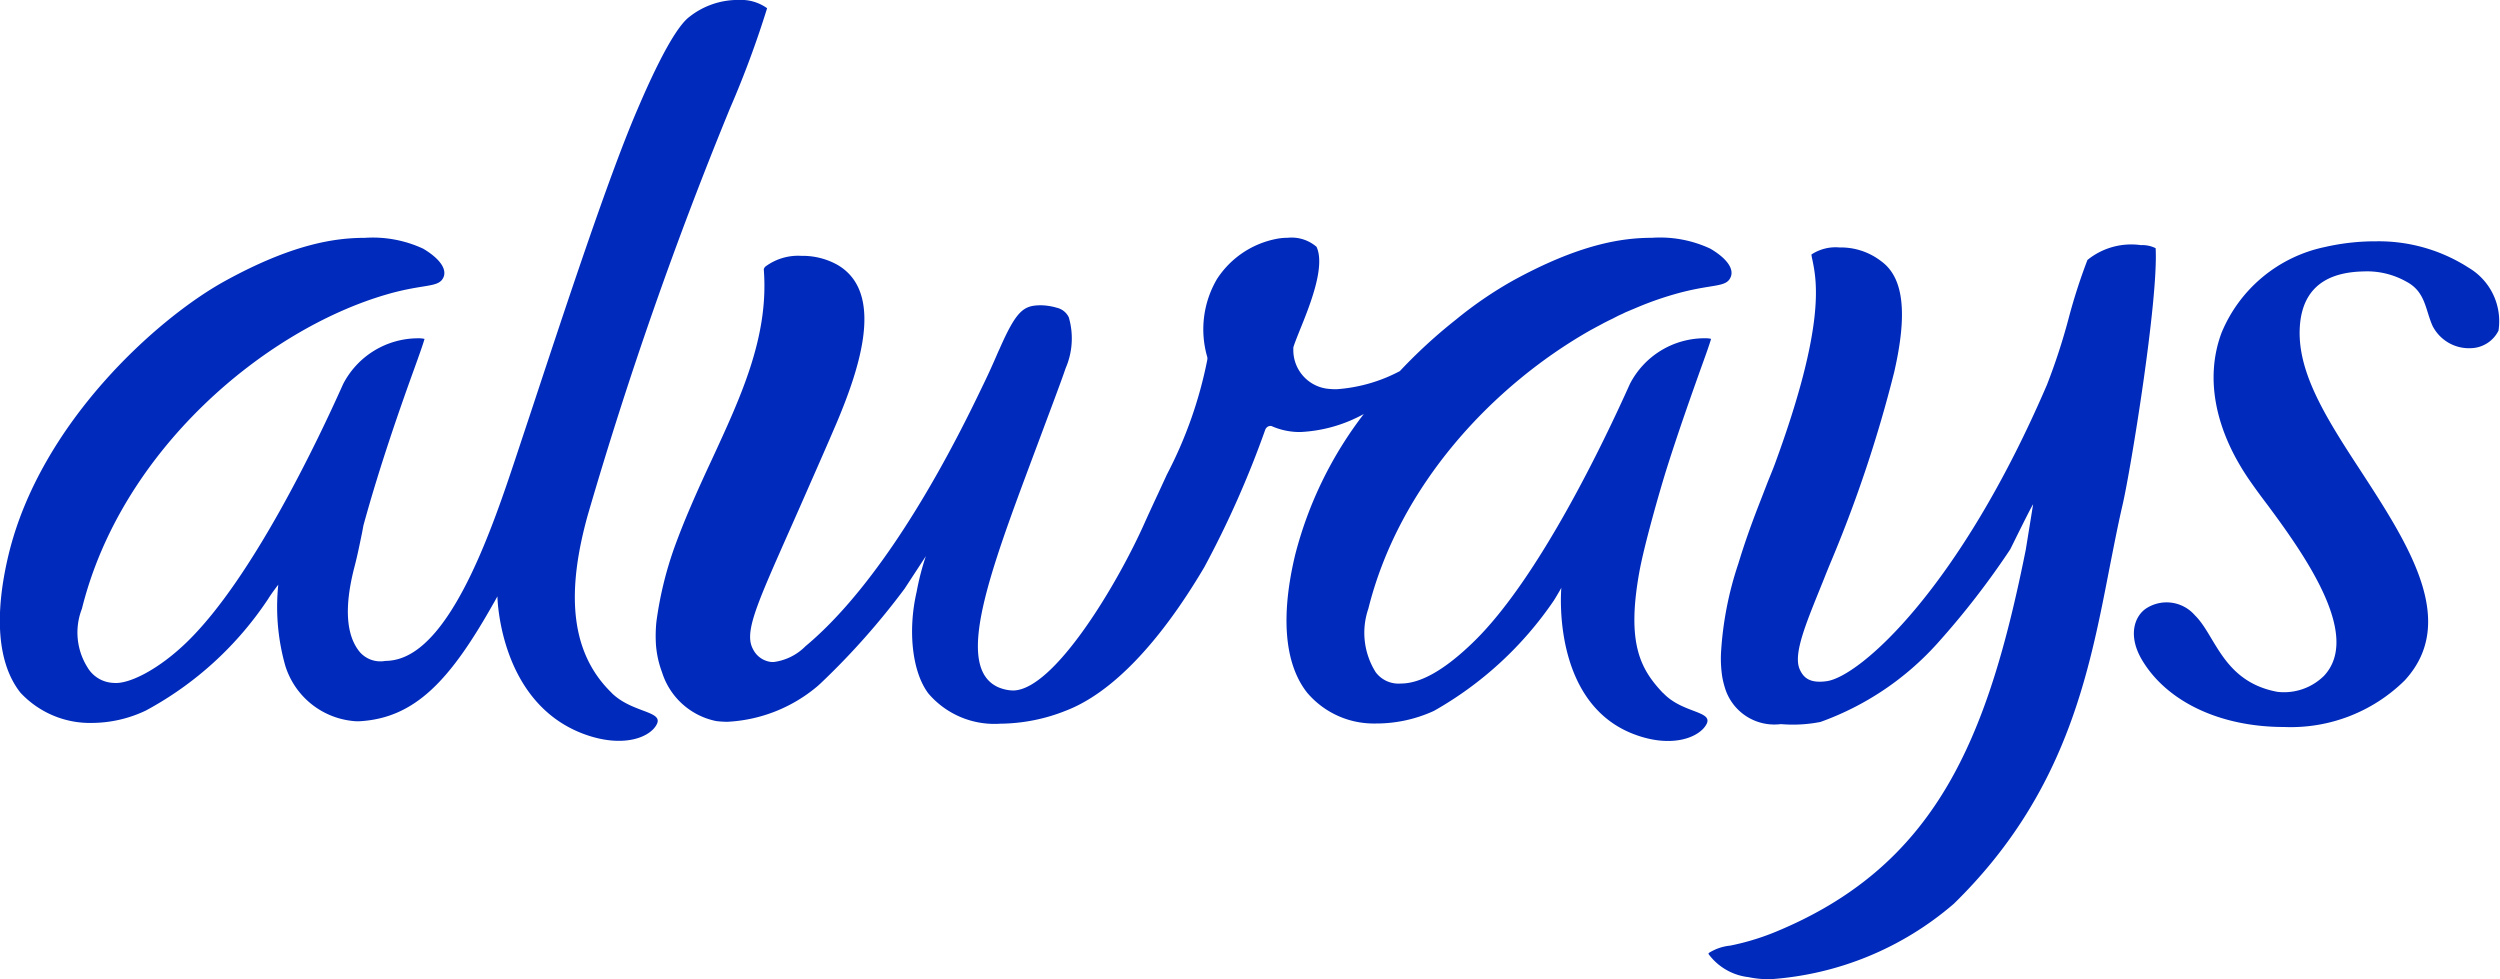 <svg id="Group_6172" data-name="Group 6172" xmlns="http://www.w3.org/2000/svg" width="130.767" height="51.226" viewBox="0 0 130.767 51.226">
  <path id="Path_247" data-name="Path 247" d="M1054.125,773.008a1.657,1.657,0,0,1-1.423.933,2.137,2.137,0,0,1-2.037-1.169c-.382-.859-.363-1.785-1.375-2.314a4.188,4.188,0,0,0-2.221-.531c-1.352.029-3.065.431-3.323,2.647-.271,2.416,1.231,4.832,3.111,7.705,2.55,3.919,5.194,7.962,2.35,11.045a8.481,8.481,0,0,1-6.3,2.433c-3.326,0-6.085-1.3-7.4-3.445-.82-1.33-.427-2.395.231-2.789a1.958,1.958,0,0,1,2.5.394c1.086,1.056,1.459,3.468,4.308,4a2.973,2.973,0,0,0,2.443-.837c1.913-2.045-.793-6.036-2.939-8.918-.321-.424-.607-.811-.848-1.156-1.907-2.685-2.466-5.477-1.572-7.869a7.513,7.513,0,0,1,5.4-4.485,11.838,11.838,0,0,1,2.7-.3,8.7,8.7,0,0,1,4.837,1.389,3.247,3.247,0,0,1,1.551,3.271m-17.937-4.3a1.548,1.548,0,0,0-.765-.16,3.633,3.633,0,0,0-2.8.776,29.67,29.67,0,0,0-.992,3.083,32.368,32.368,0,0,1-1.125,3.443c-4.6,10.711-9.793,15.261-11.52,15.506-.9.128-1.22-.193-1.41-.611-.376-.827.376-2.524,1.254-4.71q.194-.494.4-.985a68.586,68.586,0,0,0,3.284-9.86c.711-3.1.492-4.951-.679-5.8a3.447,3.447,0,0,0-2.181-.72,2.29,2.29,0,0,0-1.469.369,2.221,2.221,0,0,0,.054.293c.227,1.113.683,3.42-1.923,10.546-.083.238-.23.6-.406,1.03l-.382.988c-.345.879-.782,2.041-1.162,3.3a17.866,17.866,0,0,0-.911,4.691,6.348,6.348,0,0,0,.059,1.2,4.351,4.351,0,0,0,.137.585,2.7,2.7,0,0,0,2.936,1.93,7.435,7.435,0,0,0,2.069-.113,15.056,15.056,0,0,0,6.116-4.109,42.676,42.676,0,0,0,3.816-4.926s1.159-2.361,1.192-2.343l-.382,2.362c-2,9.963-4.713,16.6-13.227,20.052a12.932,12.932,0,0,1-2.233.663,2.57,2.57,0,0,0-1.135.394.335.335,0,0,0,.006.055,3.025,3.025,0,0,0,2.082,1.2,5.361,5.361,0,0,0,1.131.11,16.41,16.41,0,0,0,9.614-3.95c5.84-5.711,7.052-11.951,8.124-17.475.22-1.11.437-2.254.7-3.389.424-1.824,1.883-10.744,1.729-13.433m-80.751,23.276c-2.32-2.245-2.3-5.553-1.261-9.3a211.548,211.548,0,0,1,7.449-21.3,51.679,51.679,0,0,0,1.934-5.22,2.336,2.336,0,0,0-1.462-.433,4.1,4.1,0,0,0-2.606.886c-.944.71-2.295,3.861-2.74,4.9-1.51,3.516-3.8,10.486-5.482,15.572l-.9,2.713c-1.163,3.5-3.082,9.065-5.709,10.258a2.607,2.607,0,0,1-1.075.245,1.427,1.427,0,0,1-1.347-.484c-.669-.828-.825-2.248-.273-4.4.163-.614.278-1.2.41-1.835l.068-.366c.852-3.113,1.911-6.127,2.634-8.129.242-.673.458-1.266.563-1.63a1.282,1.282,0,0,0-.321-.032,4.417,4.417,0,0,0-3.94,2.4c-1.316,2.947-4.748,10.166-8.157,13.478-1.493,1.454-3.062,2.233-3.851,2.147a1.651,1.651,0,0,1-1.372-.831,3.419,3.419,0,0,1-.28-3.048c2.058-8.3,9.574-14.6,15.963-16.446,1.99-.575,2.716-.321,2.957-.91.177-.458-.276-1.006-1.072-1.478a6.265,6.265,0,0,0-3.059-.566c-1.58,0-3.81.337-7.294,2.251-3.531,1.938-9.669,7.425-11.332,14.322-.772,3.224-.562,5.718.618,7.214a4.97,4.97,0,0,0,3.761,1.586,6.62,6.62,0,0,0,2.8-.647,17.808,17.808,0,0,0,6.391-5.826c.22-.355.538-.758.538-.758a11.3,11.3,0,0,0,.363,4.227,4.137,4.137,0,0,0,3.7,2.916h.183c2.948-.163,4.779-2.21,7-6.147.056-.089.216-.387.216-.387s.073,5.547,4.516,7.2c2.068.765,3.489.172,3.825-.518s-1.29-.582-2.357-1.62m54.988,0c-1.183-1.248-1.909-2.583-1.251-6.28.244-1.4,1.1-4.388,1.472-5.561.646-2.033,1.3-3.858,1.726-5.058.255-.707.461-1.272.565-1.63a1.256,1.256,0,0,0-.318-.032,4.4,4.4,0,0,0-3.934,2.4c-1.32,2.947-4.754,10.163-8.169,13.478-1.49,1.454-2.765,2.182-3.8,2.182a1.491,1.491,0,0,1-1.321-.589,3.874,3.874,0,0,1-.386-3.326c1.613-6.473,6.543-11.7,11.658-14.589a1.083,1.083,0,0,0,.111-.059c.159-.086.314-.169.472-.252.056-.034.115-.062.17-.09.139-.073.269-.134.406-.2.075-.044.156-.079.237-.124.1-.051.206-.09.31-.145s.228-.1.341-.149c.055-.028.113-.047.172-.072a17.15,17.15,0,0,1,2.127-.765c2-.575,2.717-.321,2.953-.91.182-.458-.266-1.006-1.073-1.478a6.21,6.21,0,0,0-3.054-.566c-1.579,0-3.81.337-7.29,2.251a20.71,20.71,0,0,0-2.957,2.027,26.912,26.912,0,0,0-2.936,2.695,8.292,8.292,0,0,1-3.307.947,3.736,3.736,0,0,1-.528-.032,2.034,2.034,0,0,1-1.735-2.086.253.253,0,0,1,.008-.1c.066-.211.183-.5.328-.866.507-1.249,1.357-3.336.876-4.365a2,2,0,0,0-1.517-.472,3.056,3.056,0,0,0-.62.065,4.788,4.788,0,0,0-3.074,2.1,5.191,5.191,0,0,0-.5,4.085.428.428,0,0,1,0,.12,22.2,22.2,0,0,1-2.113,6.008l-.454.985c-.224.477-.452.971-.687,1.49-1.409,3.191-4.716,8.745-6.87,8.826h-.048a2.076,2.076,0,0,1-.8-.186c-2.452-1.165-.086-6.816,2.548-13.914l.352-.941c.276-.741.506-1.361.659-1.813a3.929,3.929,0,0,0,.166-2.665.923.923,0,0,0-.624-.5,3.171,3.171,0,0,0-.814-.13c-.922,0-1.293.251-2.2,2.318l-.046.094c-.25.586-.531,1.214-.868,1.9-3.033,6.35-6.222,11.024-9.222,13.523a2.848,2.848,0,0,1-1.655.824c-.041,0-.083,0-.124,0a1.209,1.209,0,0,1-.961-.665c-.563-1.017.406-2.758,2.977-8.646.321-.728.661-1.5,1.027-2.344l.393-.913c1.186-2.83,2.493-6.75.027-8.2a3.735,3.735,0,0,0-1.893-.476,2.864,2.864,0,0,0-1.892.565.281.281,0,0,0-.079.141c.275,3.5-1.18,6.623-2.714,9.944-.392.841-.769,1.665-1.116,2.478-.32.741-.594,1.435-.84,2.11a19.133,19.133,0,0,0-.948,3.91,7.456,7.456,0,0,0-.024,1.158,5.16,5.16,0,0,0,.318,1.469,3.749,3.749,0,0,0,2.84,2.56,5.594,5.594,0,0,0,.566.037,7.914,7.914,0,0,0,4.736-1.871l.175-.159a38.67,38.67,0,0,0,4.375-4.936l1.11-1.7a13.433,13.433,0,0,0-.484,1.875c-.463,2-.242,4.178.617,5.311a4.537,4.537,0,0,0,3.763,1.579,9.416,9.416,0,0,0,3.412-.675c2.39-.91,4.892-3.51,7.256-7.511a51.2,51.2,0,0,0,3.193-7.205.332.332,0,0,1,.156-.161.489.489,0,0,1,.113-.024.245.245,0,0,1,.114.034,3.637,3.637,0,0,0,1.454.286,7.612,7.612,0,0,0,3.312-.942,20.346,20.346,0,0,0-3.586,7.354c-.775,3.224-.558,5.718.617,7.214a4.563,4.563,0,0,0,3.555,1.62,7.244,7.244,0,0,0,3.082-.659,18.728,18.728,0,0,0,6.273-5.773c.2-.318.393-.666.393-.666s-.558,5.973,3.764,7.645c2.023.783,3.476.172,3.831-.518s-1.269-.562-2.266-1.62" transform="translate(-923.428 -755.73)" fill="#002abb"/>
</svg>
